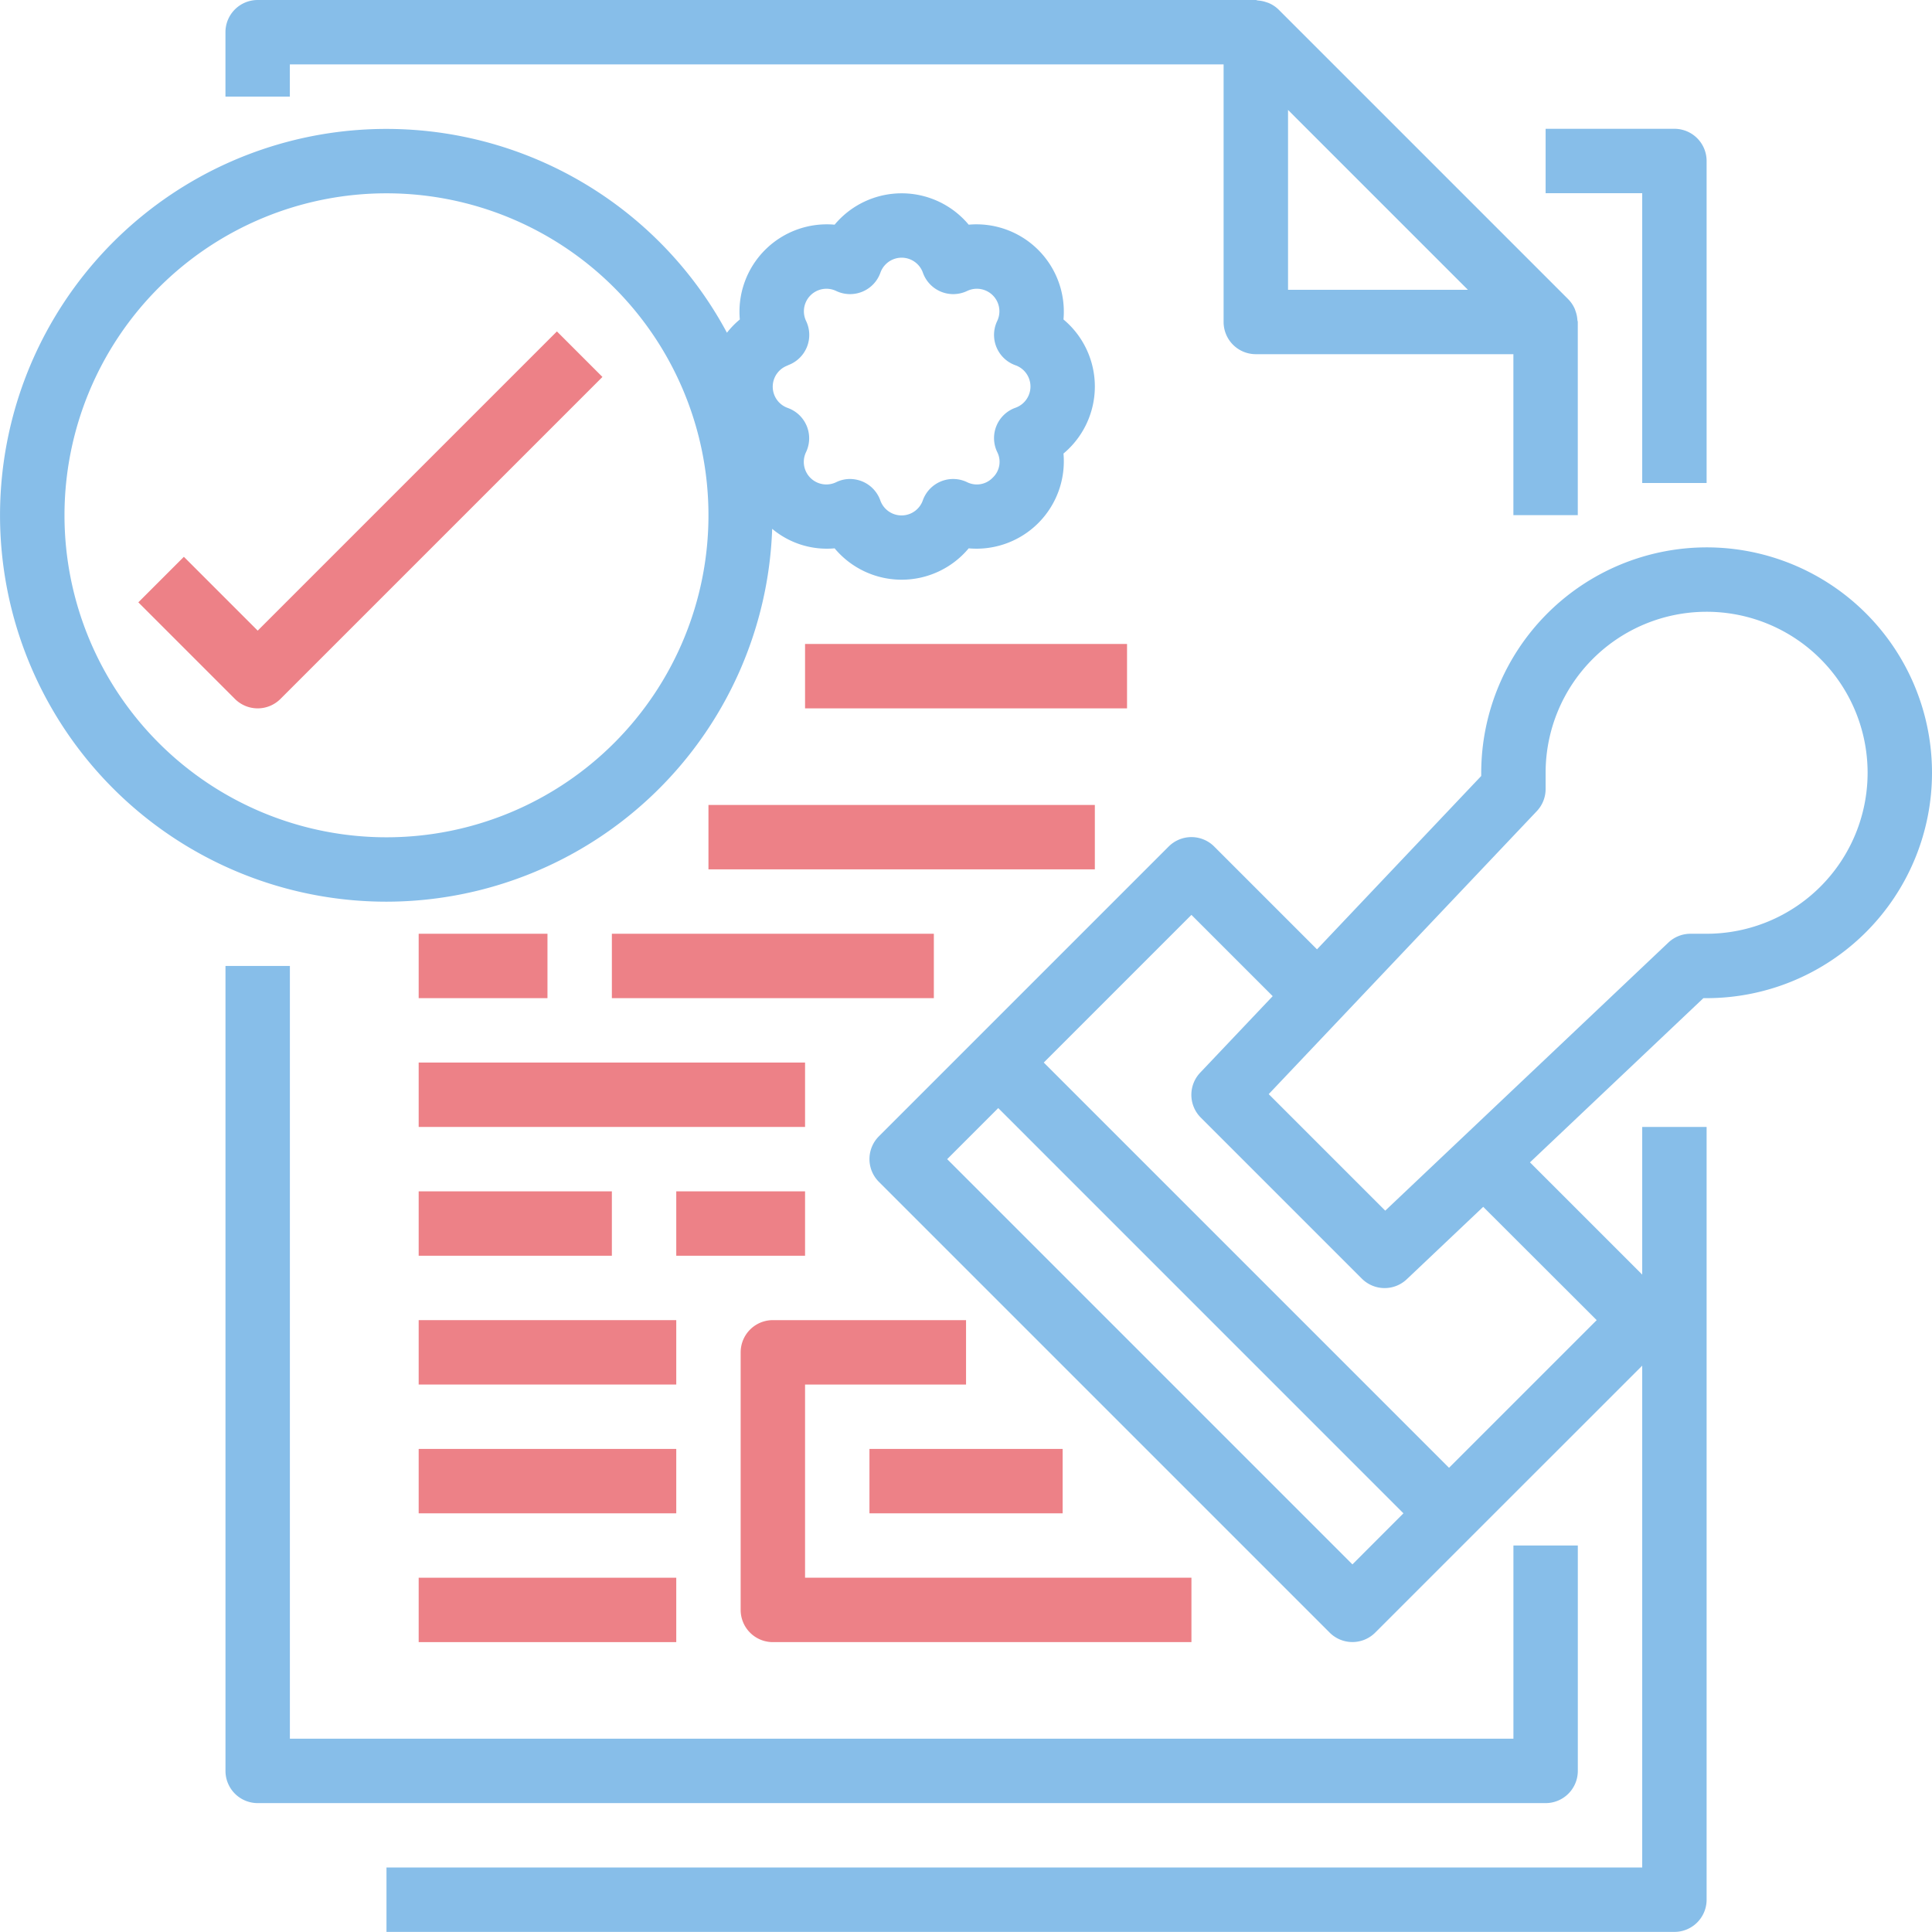 <svg xmlns="http://www.w3.org/2000/svg" width="60.003" height="60" viewBox="0 0 60.003 60">
  <g id="licensing" transform="translate(0.01 -0.008)">
    <path id="Path_3883" data-name="Path 3883" d="M389.016,43.008v-10a1,1,0,0,0-1-1h-4v2h3v9Zm0,0" transform="translate(-336.023 -28)" fill="#87bee9"/>
    <path id="Path_3884" data-name="Path 3884" d="M56.016,240.008v25a1,1,0,0,0,1,1h40a1,1,0,0,0,1-1v-7h-2v6h-38v-24Zm0,0" transform="translate(-49.023 -210)" fill="#87bee9"/>
    <path id="Path_3885" data-name="Path 3885" d="M88.43.108C88.4.094,88.369.086,88.336.075a.994.994,0,0,0-.259-.052.382.382,0,0,0-.062-.015h-31a1,1,0,0,0-1,1v2h2v-1h29v8a1,1,0,0,0,1,1h8v5h2v-6c0-.021-.011-.04-.012-.062a.975.975,0,0,0-.052-.259c-.011-.032-.019-.062-.033-.093a.993.993,0,0,0-.2-.293l-9-9A1,1,0,0,0,88.43.108Zm6.172,8.9H89.016V3.422Zm0,0" transform="translate(-49.023)" fill="#87bee9"/>
    <path id="Path_3886" data-name="Path 3886" d="M184.016,329.008v8a1,1,0,0,0,1,1h13v-2h-12v-6h5v-2h-6A1,1,0,0,0,184.016,329.008Zm0,0" transform="translate(-161.023 -287)" fill="#ed8187"/>
    <path id="Path_3887" data-name="Path 3887" d="M216.016,360.008h6v2h-6Zm0,0" transform="translate(-189.023 -315)" fill="#ed8187"/>
    <path id="Path_3888" data-name="Path 3888" d="M137.016,136.008a7.009,7.009,0,0,0-7,7v.1l-5.1,5.384-3.193-3.193a1,1,0,0,0-1.414,0l-9,9a1,1,0,0,0,0,1.414l14,14a1,1,0,0,0,1.414,0l3-3,5.293-5.291v15.586h-39v2h40a1,1,0,0,0,1-1v-24h-2v4.586l-3.486-3.486,5.386-5.1h.1a7,7,0,1,0,0-14Zm-11,31.586L113.43,155.008l1.586-1.586L127.6,166.008Zm7.586-7.586-4.586,4.586L116.43,152.008l4.586-4.586,2.524,2.524-2.25,2.374a1,1,0,0,0,.019,1.4l5,5a1,1,0,0,0,1.394.019l2.375-2.25Zm3.414-12h-.5a1,1,0,0,0-.688.274l-8.793,8.326-3.619-3.619,8.33-8.793a1,1,0,0,0,.27-.688v-.5a5,5,0,1,1,5,5Zm0,0" transform="translate(-84.023 -119)" fill="#87bee9"/>
    <path id="Path_3889" data-name="Path 3889" d="M152.016,232.008h10v2h-10Zm0,0" transform="translate(-133.023 -203)" fill="#ed8187"/>
    <path id="Path_3890" data-name="Path 3890" d="M104.016,264.008h12v2h-12Zm0,0" transform="translate(-91.023 -231)" fill="#ed8187"/>
    <path id="Path_3891" data-name="Path 3891" d="M176.016,200.008h12v2h-12Zm0,0" transform="translate(-154.023 -175)" fill="#ed8187"/>
    <path id="Path_3892" data-name="Path 3892" d="M104.016,296.008h6v2h-6Zm0,0" transform="translate(-91.023 -259)" fill="#ed8187"/>
    <path id="Path_3893" data-name="Path 3893" d="M104.016,328.008h8v2h-8Zm0,0" transform="translate(-91.023 -287)" fill="#ed8187"/>
    <path id="Path_3894" data-name="Path 3894" d="M104.016,360.008h8v2h-8Zm0,0" transform="translate(-91.023 -315)" fill="#ed8187"/>
    <path id="Path_3895" data-name="Path 3895" d="M104.016,392.008h8v2h-8Zm0,0" transform="translate(-91.023 -343)" fill="#ed8187"/>
    <path id="Path_3896" data-name="Path 3896" d="M104.016,232.008h4v2h-4Zm0,0" transform="translate(-91.023 -203)" fill="#ed8187"/>
    <path id="Path_3897" data-name="Path 3897" d="M168.016,296.008h4v2h-4Zm0,0" transform="translate(-147.023 -259)" fill="#ed8187"/>
    <path id="Path_3898" data-name="Path 3898" d="M200.016,160.008h10v2h-10Zm0,0" transform="translate(-175.023 -140)" fill="#ed8187"/>
    <path id="Path_3899" data-name="Path 3899" d="M11.993,56a12,12,0,0,0,11.979-11.58,2.643,2.643,0,0,0,1.939.606,2.712,2.712,0,0,0,4.164,0,2.713,2.713,0,0,0,2.944-2.944,2.712,2.712,0,0,0,0-4.164,2.713,2.713,0,0,0-2.944-2.944,2.712,2.712,0,0,0-4.164,0,2.713,2.713,0,0,0-2.944,2.944,2.6,2.6,0,0,0-.4.412A12,12,0,1,0,11.993,56Zm12.466-16.66a1,1,0,0,0,.568-1.371.7.7,0,0,1,.935-.935,1,1,0,0,0,1.371-.568.7.7,0,0,1,1.32,0,1,1,0,0,0,1.371.568.7.7,0,0,1,.935.935,1,1,0,0,0,.568,1.371.7.7,0,0,1,0,1.32,1,1,0,0,0-.568,1.371.673.673,0,0,1-.138.8.681.681,0,0,1-.8.138,1,1,0,0,0-1.371.568.7.7,0,0,1-1.32,0,1,1,0,0,0-.56-.589,1.02,1.02,0,0,0-.383-.076.979.979,0,0,0-.428.1.7.7,0,0,1-.935-.935,1,1,0,0,0-.568-1.371.7.7,0,0,1,0-1.32ZM11.993,34a10,10,0,1,1-10,10A10,10,0,0,1,11.993,34Zm0,0" transform="translate(0 -27.988)" fill="#87bee9"/>
    <path id="Path_3900" data-name="Path 3900" d="M37.359,93.766a1,1,0,0,0,1.414,0l10-10-1.414-1.414-9.293,9.293-2.293-2.293-1.414,1.414Zm0,0" transform="translate(-30.073 -72.051)" fill="#ed8187"/>
  </g>
</svg>
